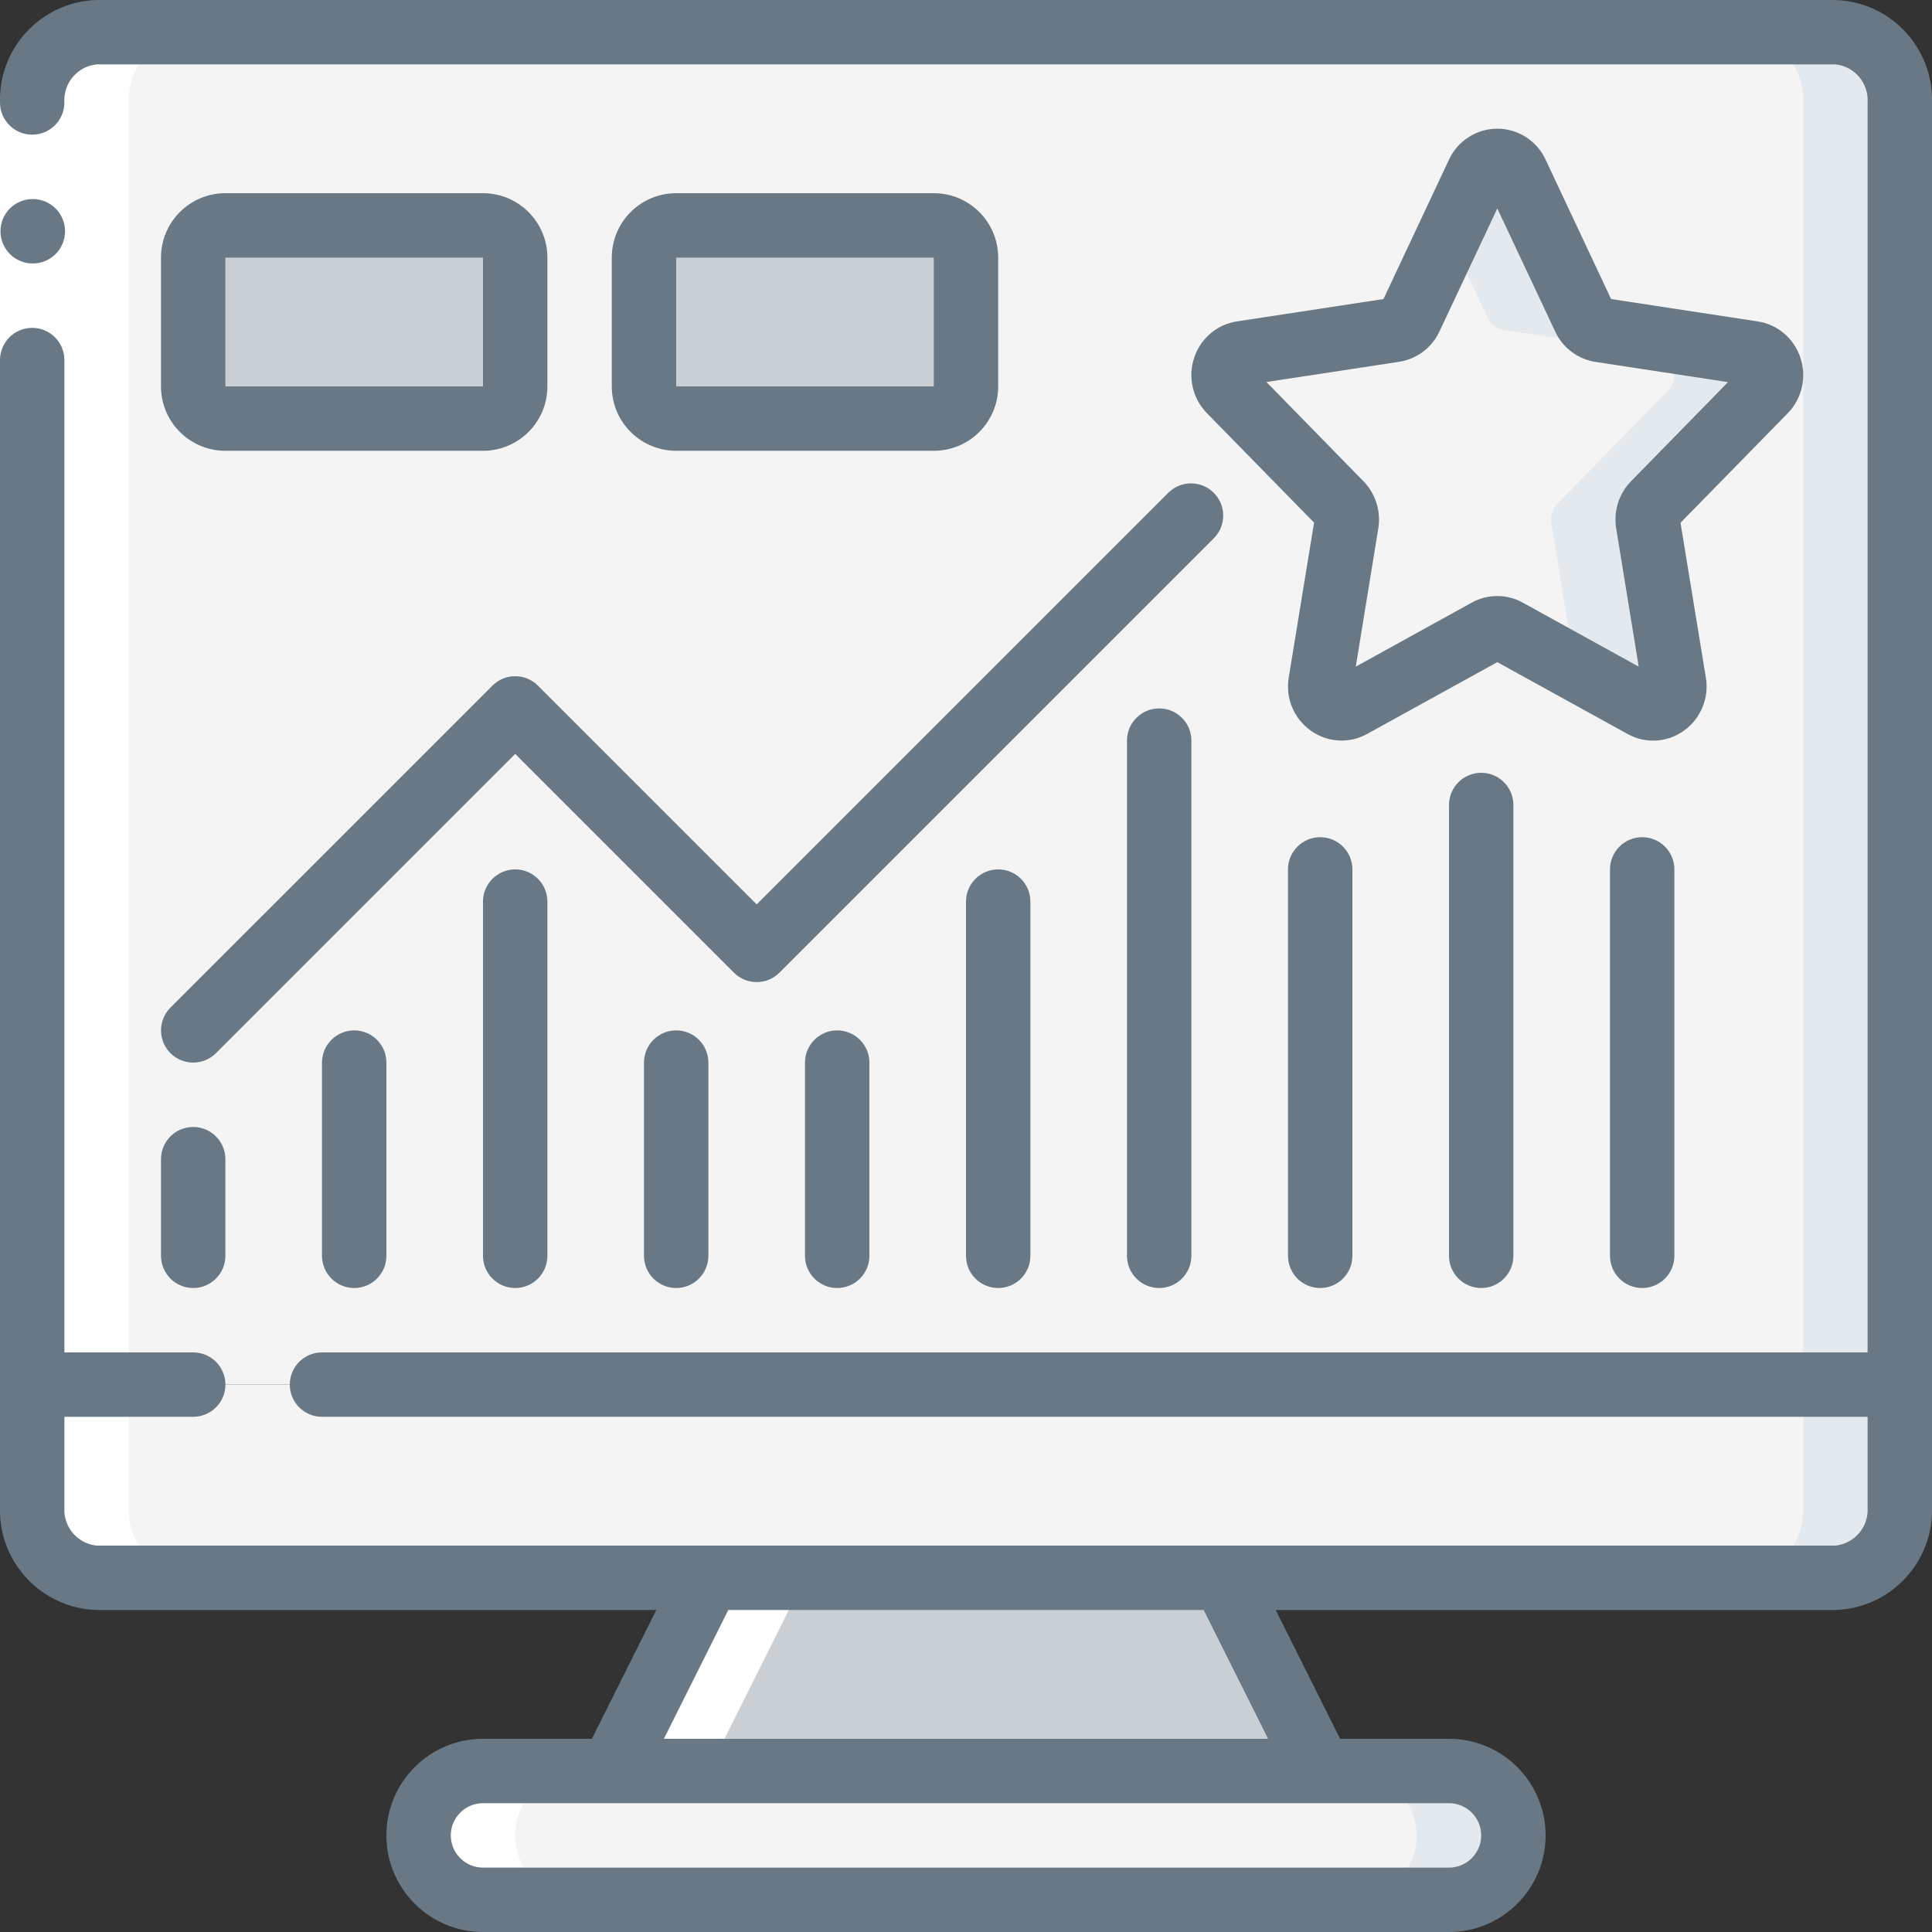 <svg width="70" height="70" viewBox="0 0 70 70" fill="none" xmlns="http://www.w3.org/2000/svg">
<rect x="0" y="0" width="70" height="70" fill="#333333" stroke="none"/>
<g clip-path="url(#clip0_19_14370)">
<path d="M68.833 50.167V54.623C68.886 55.968 67.844 57.104 66.5 57.167H3.5C2.156 57.104 1.114 55.968 1.166 54.623V50.167H68.833Z" fill="#F4F4F4"/>
<path d="M65.333 50.167V54.623C65.386 55.968 64.344 57.104 63 57.167H66.5C67.844 57.104 68.886 55.968 68.833 54.623V50.167H65.333Z" fill="#E4E9ED"/>
<path d="M68.833 3.71V50.167H1.166V3.71C1.114 2.365 2.156 1.23 3.5 1.167H66.5C67.844 1.23 68.886 2.365 68.833 3.71Z" fill="#F4F4F4"/>
<path d="M66.5 1.167H63C64.344 1.23 65.386 2.365 65.333 3.71V50.167H68.833V3.71C68.886 2.365 67.844 1.23 66.5 1.167Z" fill="#E4E9ED"/>
<path d="M47.833 64.167H22.166L25.666 57.167H44.333L47.833 64.167Z" fill="#C9CFD3"/>
<path d="M54.833 66.5C54.829 67.787 53.787 68.829 52.5 68.833H17.5C16.215 68.824 15.176 67.785 15.166 66.5C15.17 65.213 16.213 64.171 17.5 64.167H52.5C53.785 64.176 54.824 65.215 54.833 66.5Z" fill="#F4F4F4"/>
<path d="M54.145 64.855C53.713 64.412 53.119 64.163 52.5 64.167L49 64.167C50.285 64.176 51.324 65.215 51.333 66.5C51.33 67.787 50.287 68.829 49 68.833H52.5C53.787 68.829 54.83 67.787 54.833 66.5C54.837 65.881 54.588 65.287 54.145 64.855Z" fill="#E4E9ED"/>
<path d="M54.943 6.281L57.4 11.516C57.508 11.751 57.727 11.916 57.983 11.956L63.506 12.798C63.799 12.852 64.038 13.063 64.128 13.347C64.218 13.631 64.144 13.941 63.935 14.154L59.926 18.255C59.746 18.441 59.665 18.7 59.707 18.955L60.652 24.735C60.71 25.028 60.594 25.328 60.355 25.506C60.115 25.685 59.794 25.71 59.53 25.571L54.611 22.857C54.386 22.733 54.112 22.733 53.886 22.857L48.967 25.571C48.703 25.71 48.382 25.685 48.142 25.506C47.903 25.328 47.787 25.028 47.845 24.735L48.79 18.955C48.832 18.7 48.751 18.441 48.572 18.255L44.566 14.154C44.358 13.941 44.284 13.631 44.373 13.347C44.463 13.063 44.703 12.852 44.996 12.798L50.519 11.956C50.775 11.916 50.993 11.751 51.102 11.516L53.564 6.281C53.688 6.012 53.957 5.84 54.253 5.84C54.549 5.84 54.819 6.012 54.943 6.281Z" fill="#F4F4F4"/>
<path d="M63.933 14.154C64.142 13.941 64.216 13.631 64.126 13.347C64.036 13.063 63.797 12.852 63.504 12.798L57.983 11.956C57.727 11.916 57.509 11.751 57.4 11.516L54.938 6.281C54.816 6.008 54.545 5.833 54.245 5.833C53.946 5.833 53.675 6.008 53.552 6.281L52.5 8.53L53.9 11.516C54.009 11.751 54.227 11.916 54.483 11.956L60.006 12.798C60.299 12.852 60.539 13.063 60.629 13.347C60.718 13.631 60.644 13.941 60.436 14.154L56.426 18.255C56.247 18.441 56.166 18.7 56.208 18.955L57.068 24.212L59.53 25.571C59.795 25.71 60.115 25.685 60.355 25.506C60.595 25.328 60.71 25.028 60.653 24.735L59.708 18.955C59.666 18.7 59.747 18.441 59.926 18.255L63.933 14.154Z" fill="#E4E9ED"/>
<path d="M17.5 8.167H8.167C7.522 8.167 7 8.689 7 9.333V14C7 14.644 7.522 15.167 8.167 15.167H17.5C18.144 15.167 18.667 14.644 18.667 14V9.333C18.667 8.689 18.144 8.167 17.5 8.167Z" fill="#C9CFD3"/>
<path d="M33.833 8.167H24.5C23.855 8.167 23.333 8.689 23.333 9.333V14C23.333 14.644 23.855 15.167 24.5 15.167H33.833C34.477 15.167 35 14.644 35 14V9.333C35 8.689 34.477 8.167 33.833 8.167Z" fill="#C9CFD3"/>
<path d="M21 64.167H17.5C16.211 64.167 15.166 65.211 15.166 66.5C15.166 67.789 16.211 68.833 17.5 68.833H21C19.711 68.833 18.666 67.789 18.666 66.5C18.666 65.211 19.711 64.167 21 64.167Z" fill="white"/>
<path d="M25.666 64.167L29.166 57.167H25.666L22.166 64.167H25.666Z" fill="white"/>
<path d="M3.5 57.167H7C5.656 57.104 4.614 55.968 4.666 54.623V3.71C4.614 2.365 5.656 1.23 7 1.167H3.5C2.156 1.23 1.114 2.365 1.166 3.71V54.623C1.114 55.968 2.156 57.104 3.5 57.167Z" fill="white"/>
<path d="M0 3.712H2.333V13.046H0V3.712Z" fill="white"/>
<path d="M1.19 9.546C0.546 9.549 0.021 9.029 0.018 8.385C0.014 7.74 0.534 7.215 1.178 7.212H1.19C1.834 7.212 2.357 7.735 2.357 8.379C2.357 9.023 1.834 9.546 1.19 9.546Z" fill="#687885"/>
<path d="M66.5 0H3.5C1.51 0.063 -0.054 1.723 -0 3.712C-0 4.357 0.522 4.879 1.167 4.879C1.811 4.879 2.333 4.357 2.333 3.712C2.289 3.014 2.804 2.405 3.5 2.333H66.5C67.196 2.405 67.711 3.014 67.666 3.712V49H11.666C11.022 49 10.5 49.522 10.5 50.167C10.5 50.811 11.022 51.333 11.666 51.333H67.666V54.621C67.711 55.319 67.196 55.928 66.5 56H3.5C2.804 55.928 2.289 55.319 2.333 54.621V51.333H7C7.644 51.333 8.167 50.811 8.167 50.167C8.167 49.522 7.644 49 7 49H2.333V13.046C2.333 12.401 1.811 11.879 1.167 11.879C0.522 11.879 -0 12.401 -0 13.046V54.621C-0.054 56.611 1.51 58.27 3.5 58.333H23.779L21.445 63H17.5C15.567 63 14 64.567 14 66.5C14 68.433 15.567 70 17.5 70H52.5C54.433 70 56 68.433 56 66.5C56 64.567 54.433 63 52.5 63H48.554L46.221 58.333H66.5C68.489 58.27 70.053 56.611 70 54.621V3.712C70.053 1.723 68.489 0.063 66.5 0ZM53.666 66.5C53.666 67.144 53.144 67.667 52.5 67.667H17.5C16.855 67.667 16.333 67.144 16.333 66.5C16.333 65.856 16.855 65.333 17.5 65.333H52.5C53.144 65.333 53.666 65.856 53.666 66.5ZM45.946 63H24.054L26.387 58.333H43.612L45.946 63Z" fill="#687885"/>
<path d="M65.229 12.956C65.002 12.262 64.405 11.755 63.683 11.645L58.373 10.835L56 5.784C55.685 5.101 55.002 4.663 54.25 4.663C53.498 4.663 52.814 5.101 52.5 5.784L50.126 10.835L44.817 11.645C44.095 11.755 43.497 12.262 43.27 12.956C43.031 13.66 43.209 14.438 43.729 14.97L47.611 18.936L46.694 24.543C46.567 25.289 46.88 26.041 47.499 26.476C48.097 26.905 48.889 26.95 49.532 26.593L54.25 23.991L58.969 26.593C59.61 26.951 60.401 26.908 60.999 26.482C61.618 26.047 61.932 25.294 61.806 24.548L60.888 18.941L64.771 14.974C65.292 14.442 65.469 13.661 65.229 12.956ZM59.093 17.439C58.654 17.89 58.456 18.522 58.557 19.143L59.374 24.154L55.174 21.835C54.598 21.516 53.898 21.516 53.322 21.835L49.122 24.154L49.939 19.143C50.039 18.522 49.841 17.891 49.403 17.439L45.885 13.841L50.686 13.11C51.326 13.013 51.875 12.603 52.15 12.017L54.25 7.553L56.35 12.017C56.623 12.603 57.17 13.014 57.809 13.113L62.61 13.845L59.093 17.439Z" fill="#687885"/>
<path d="M6.175 38.158C6.631 38.614 7.369 38.614 7.825 38.158L18.667 27.316L26.592 35.241C27.047 35.697 27.786 35.697 28.241 35.241L43.991 19.491C44.434 19.034 44.427 18.306 43.977 17.856C43.527 17.406 42.8 17.4 42.342 17.842L27.417 32.767L19.491 24.842C19.036 24.386 18.297 24.386 17.842 24.842L6.175 36.508C5.72 36.964 5.72 37.703 6.175 38.158Z" fill="#687885"/>
<path d="M8.166 16.333H17.5C18.788 16.333 19.833 15.289 19.833 14V9.333C19.833 8.045 18.788 7 17.5 7H8.166C6.878 7 5.833 8.045 5.833 9.333V14C5.833 15.289 6.878 16.333 8.166 16.333ZM8.166 9.333H17.5V14H8.166V9.333Z" fill="#687885"/>
<path d="M33.833 16.333C35.122 16.333 36.166 15.289 36.166 14V9.333C36.166 8.045 35.122 7 33.833 7H24.5C23.211 7 22.166 8.045 22.166 9.333V14C22.166 15.289 23.211 16.333 24.5 16.333H33.833ZM24.5 9.333H33.833V14H24.5V9.333Z" fill="#687885"/>
<path d="M5.833 45.5C5.833 46.144 6.355 46.667 7 46.667C7.644 46.667 8.166 46.144 8.166 45.5V42C8.166 41.356 7.644 40.833 7 40.833C6.355 40.833 5.833 41.356 5.833 42V45.5Z" fill="#687885"/>
<path d="M11.666 38.5V45.5C11.666 46.144 12.189 46.667 12.833 46.667C13.477 46.667 14 46.144 14 45.5V38.5C14 37.856 13.477 37.333 12.833 37.333C12.189 37.333 11.666 37.856 11.666 38.5Z" fill="#687885"/>
<path d="M23.333 38.5V45.5C23.333 46.144 23.855 46.667 24.5 46.667C25.144 46.667 25.666 46.144 25.666 45.5V38.5C25.666 37.856 25.144 37.333 24.5 37.333C23.855 37.333 23.333 37.856 23.333 38.5Z" fill="#687885"/>
<path d="M29.166 38.5V45.5C29.166 46.144 29.689 46.667 30.333 46.667C30.977 46.667 31.5 46.144 31.5 45.5V38.5C31.5 37.856 30.977 37.333 30.333 37.333C29.689 37.333 29.166 37.856 29.166 38.5Z" fill="#687885"/>
<path d="M52.5 29.167V45.5C52.5 46.144 53.022 46.667 53.667 46.667C54.311 46.667 54.833 46.144 54.833 45.5V29.167C54.833 28.522 54.311 28 53.667 28C53.022 28 52.5 28.522 52.5 29.167Z" fill="#687885"/>
<path d="M35 32.667V45.5C35 46.144 35.522 46.667 36.167 46.667C36.811 46.667 37.333 46.144 37.333 45.5V32.667C37.333 32.022 36.811 31.5 36.167 31.5C35.522 31.5 35 32.022 35 32.667Z" fill="#687885"/>
<path d="M46.666 31.5V45.5C46.666 46.144 47.189 46.667 47.833 46.667C48.477 46.667 49 46.144 49 45.5V31.5C49 30.856 48.477 30.333 47.833 30.333C47.189 30.333 46.666 30.856 46.666 31.5Z" fill="#687885"/>
<path d="M58.333 31.5V45.5C58.333 46.144 58.855 46.667 59.5 46.667C60.144 46.667 60.666 46.144 60.666 45.5V31.5C60.666 30.856 60.144 30.333 59.5 30.333C58.855 30.333 58.333 30.856 58.333 31.5Z" fill="#687885"/>
<path d="M40.833 26.833V45.5C40.833 46.144 41.355 46.667 42 46.667C42.644 46.667 43.166 46.144 43.166 45.5V26.833C43.166 26.189 42.644 25.667 42 25.667C41.355 25.667 40.833 26.189 40.833 26.833Z" fill="#687885"/>
<path d="M17.5 32.667V45.5C17.5 46.144 18.022 46.667 18.667 46.667C19.311 46.667 19.833 46.144 19.833 45.5V32.667C19.833 32.022 19.311 31.5 18.667 31.5C18.022 31.5 17.5 32.022 17.5 32.667Z" fill="#687885"/>
</g>
<defs>
<clipPath id="clip0_19_14370">
<rect width="70" height="70" fill="white"/>
</clipPath>
</defs>
</svg>
